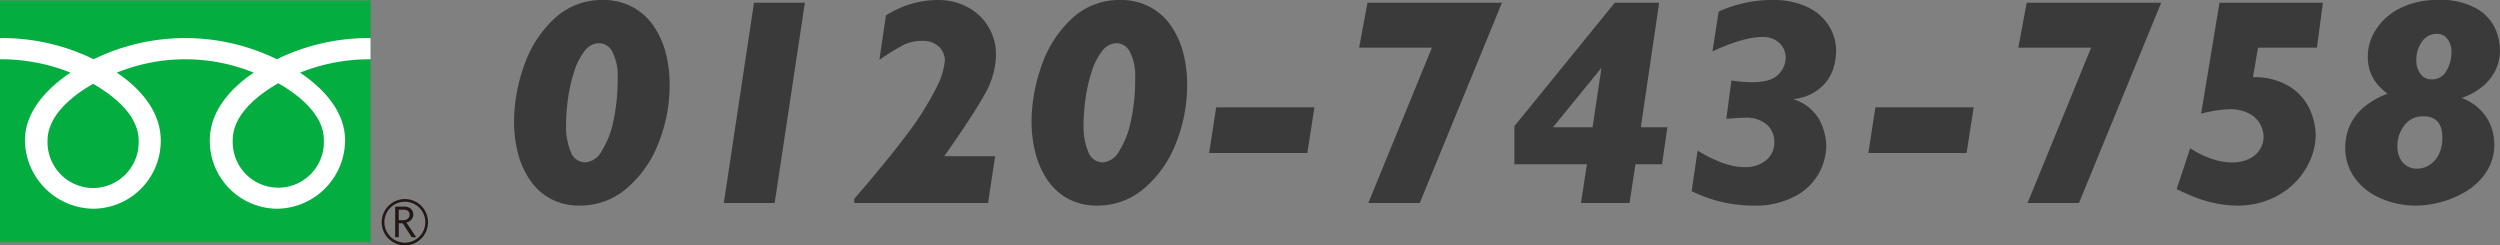 <svg xmlns="http://www.w3.org/2000/svg" width="430.911" height="42.291" viewBox="0 0 430.911 42.291" preserveAspectRatio="xMinYMid">
  <rect x="0" y="0" width="430.911" height="42.291" fill="#808080" stroke="none"/>
  <g id="グループ_2579" data-name="グループ 2579" transform="translate(0 -12.012)">
    <path id="パス_4704" data-name="パス 4704" d="M28.961-20.345a26.8,26.8,0,0,1-1.917,10A19.316,19.316,0,0,1,21.578-2.54,12.23,12.23,0,0,1,13.472.448,10.385,10.385,0,0,1,8.479-.71a10.051,10.051,0,0,1-3.561-3.2A14.689,14.689,0,0,1,2.826-8.566a21.639,21.639,0,0,1-.685-5.5,28.991,28.991,0,0,1,1.681-9.463A19.872,19.872,0,0,1,9-31.7a11.934,11.934,0,0,1,8.479-3.287,10.571,10.571,0,0,1,4.993,1.158,10.185,10.185,0,0,1,3.636,3.188A14.623,14.623,0,0,1,28.252-26,21.517,21.517,0,0,1,28.961-20.345ZM20-21.466a9.036,9.036,0,0,0-.909-4.582,2.63,2.63,0,0,0-2.254-1.494A3.182,3.182,0,0,0,14.306-26.2,11.14,11.14,0,0,0,12.5-22.624,27.28,27.28,0,0,0,11.443-18a33.6,33.6,0,0,0-.336,4.682,11.123,11.123,0,0,0,.809,4.482A2.663,2.663,0,0,0,14.443-7,3.531,3.531,0,0,0,17.208-8.89a15.155,15.155,0,0,0,2.042-5.167A33.432,33.432,0,0,0,20-21.466ZM52.27-34.515,47.065,0H38.3l5.2-34.515ZM85.216-25.55a14.126,14.126,0,0,1-1.942,6.8Q81.331-15.215,76.3-8.068h8.766L83.846,0H60.787V-.722q5.628-6.5,9.04-11.057a51.131,51.131,0,0,0,5.08-8.031A12.73,12.73,0,0,0,76.4-24.529a3.364,3.364,0,0,0-.984-2.366,3.934,3.934,0,0,0-3-1.046,6.962,6.962,0,0,0-3.225.747,42.955,42.955,0,0,0-4.072,2.515l1.121-7.645a16.681,16.681,0,0,1,8.94-2.665,10.676,10.676,0,0,1,5.18,1.258,9.053,9.053,0,0,1,3.586,3.437A9.255,9.255,0,0,1,85.216-25.55Zm32.946,5.2a26.8,26.8,0,0,1-1.917,10,19.316,19.316,0,0,1-5.466,7.807A12.23,12.23,0,0,1,102.672.448,10.385,10.385,0,0,1,97.679-.71a10.051,10.051,0,0,1-3.561-3.2,14.689,14.689,0,0,1-2.092-4.657,21.639,21.639,0,0,1-.685-5.5,28.991,28.991,0,0,1,1.681-9.463A19.872,19.872,0,0,1,98.2-31.7a11.934,11.934,0,0,1,8.479-3.287,10.571,10.571,0,0,1,4.993,1.158,10.185,10.185,0,0,1,3.636,3.188A14.623,14.623,0,0,1,117.452-26,21.517,21.517,0,0,1,118.162-20.345ZM109.2-21.466a9.036,9.036,0,0,0-.909-4.582,2.63,2.63,0,0,0-2.254-1.494,3.182,3.182,0,0,0-2.528,1.345,11.14,11.14,0,0,0-1.805,3.573A27.28,27.28,0,0,0,100.643-18a33.6,33.6,0,0,0-.336,4.682,11.123,11.123,0,0,0,.809,4.482A2.663,2.663,0,0,0,103.644-7a3.531,3.531,0,0,0,2.764-1.893,15.155,15.155,0,0,0,2.042-5.167A33.432,33.432,0,0,0,109.2-21.466Zm30.9,4.98-1.22,7.869H121.947l1.22-7.869Zm32.323-18.029L158.254,0h-8.865l10.957-26.77H147.8l1.444-7.745Zm28.513,21.466-.921,6.375h-4.582L194.413,0h-8.367l1.021-6.674h-12.5v-6.574l17.307-21.267h7.645l-3.163,21.466Zm-11.355-10.26-8.367,10.26h6.823Zm40.441-2.814a11.827,11.827,0,0,1-.4,2.7,7.586,7.586,0,0,1-2.054,3.349,8.235,8.235,0,0,1-4.993,2.167,7.723,7.723,0,0,1,4.545,3.536,10.131,10.131,0,0,1,1.208,4.682,10.135,10.135,0,0,1-1.1,4.233,9.979,9.979,0,0,1-3.959,4.121A14.575,14.575,0,0,1,215.53.448a24.044,24.044,0,0,1-10.409-2.49l1.021-6.973a28.742,28.742,0,0,0,3.536,1.805,14.387,14.387,0,0,0,2.565.822,10.9,10.9,0,0,0,2.117.212,5.525,5.525,0,0,0,3.549-1.158,3.888,3.888,0,0,0,1.457-3.225,3.877,3.877,0,0,0-1.27-2.938,5.417,5.417,0,0,0-3.835-1.2q-1.121,0-3.163.2l.872-6.624a22.23,22.23,0,0,0,3.661.3q3.163,0,4.433-1.332a4.135,4.135,0,0,0,1.27-2.9,3.443,3.443,0,0,0-.461-1.731,3.521,3.521,0,0,0-1.357-1.32,4.259,4.259,0,0,0-2.142-.51q-3.362,0-8.666,2.49L209.777-33a22.583,22.583,0,0,1,9.363-1.992,13.589,13.589,0,0,1,5.777,1.146,8.771,8.771,0,0,1,3.785,3.188A8.175,8.175,0,0,1,230.023-26.123Zm23.707,9.637-1.22,7.869H235.576l1.22-7.869Zm32.323-18.029L271.884,0h-8.865l10.957-26.77H261.425l1.444-7.745Zm27.866,0L312.9-26.77h-10.16l-.872,5.1a11.289,11.289,0,0,1,6.363,1.631,9.055,9.055,0,0,1,3.449,3.947,11.061,11.061,0,0,1,1,4.358,10.872,10.872,0,0,1-1,4.47,12.664,12.664,0,0,1-2.764,3.947,13.234,13.234,0,0,1-4.258,2.739A14.174,14.174,0,0,1,299.227.448,18.481,18.481,0,0,1,295.3.025a21.308,21.308,0,0,1-3.412-1.009q-1.457-.585-3.175-1.407l2.341-7.047a16.727,16.727,0,0,0,2.2,1.233,15.144,15.144,0,0,0,2.4.859,9.924,9.924,0,0,0,2.59.349,6.726,6.726,0,0,0,2.938-.6,4.365,4.365,0,0,0,1.88-1.619,4.118,4.118,0,0,0,.635-2.216,4.541,4.541,0,0,0-.6-2.191,4.616,4.616,0,0,0-1.93-1.818,7.09,7.09,0,0,0-3.4-.722,22.192,22.192,0,0,0-4.831.772l3.163-19.125Zm30.53,8.143a7.693,7.693,0,0,1-.9,3.723,8.592,8.592,0,0,1-2.366,2.777,11.787,11.787,0,0,1-3.362,1.768,8.684,8.684,0,0,1,4.42,3.536,8.83,8.83,0,0,1,1.233,4.358,8.628,8.628,0,0,1-1.32,4.769,10.69,10.69,0,0,1-3.412,3.349,16.452,16.452,0,0,1-4.408,1.917,16.349,16.349,0,0,1-4.208.623,15.151,15.151,0,0,1-6.338-1.295,10.594,10.594,0,0,1-4.433-3.561,8.75,8.75,0,0,1-1.581-5.13,9.276,9.276,0,0,1,.76-3.723,9.065,9.065,0,0,1,2.378-3.187,13.122,13.122,0,0,1,4.159-2.378,11.907,11.907,0,0,1-1.668-1.531,7.142,7.142,0,0,1-1.233-2.042,7.7,7.7,0,0,1-.51-2.951,8.535,8.535,0,0,1,1.37-4.482,10.342,10.342,0,0,1,4.121-3.7,14.135,14.135,0,0,1,6.686-1.457,12.413,12.413,0,0,1,6.6,1.494,7.638,7.638,0,0,1,3.2,3.461A9.671,9.671,0,0,1,344.449-26.372Zm-8.367.249a3.559,3.559,0,0,0-.66-2.1,2.165,2.165,0,0,0-1.88-.934,3.081,3.081,0,0,0-2.49,1.282,5.3,5.3,0,0,0-1.021,3.4,3.8,3.8,0,0,0,.672,2.167,2.271,2.271,0,0,0,2.017,1,2.766,2.766,0,0,0,2.478-1.432A6.293,6.293,0,0,0,336.082-26.123Zm-1.569,14.842q0-3.661-3.262-3.661a3.958,3.958,0,0,0-3.262,1.531,5.787,5.787,0,0,0-1.22,3.723,4.16,4.16,0,0,0,.872,2.652,3.211,3.211,0,0,0,2.689,1.108,3.725,3.725,0,0,0,1.905-.585A4.474,4.474,0,0,0,333.866-8.3,6.235,6.235,0,0,0,334.513-11.281Z" transform="translate(86.461 47)" fill="#3a3a3a"/>
    <g id="グループ_47" data-name="グループ 47" transform="translate(0 12.092)">
      <g id="グループ_39" data-name="グループ 39">
        <g id="グループ_35" data-name="グループ 35">
          <g id="グループ_34" data-name="グループ 34">
            <g id="グループ_33" data-name="グループ 33">
              <rect id="長方形_10" data-name="長方形 10" width="63.875" height="41.687" fill="#03ad40"/>
            </g>
          </g>
        </g>
        <g id="グループ_38" data-name="グループ 38" transform="translate(65.791 34.228)">
          <g id="グループ_37" data-name="グループ 37">
            <g id="グループ_36" data-name="グループ 36">
              <path id="パス_36" data-name="パス 36" d="M1427.122,56.519a3.992,3.992,0,1,0,3.991-3.989,4,4,0,0,0-3.991,3.989m.463,0a3.528,3.528,0,1,1,3.528,3.528A3.533,3.533,0,0,1,1427.585,56.521Z" transform="translate(-1427.122 -52.53)" fill="#231815"/>
            </g>
          </g>
        </g>
        <path id="パス_37" data-name="パス 37" d="M1432.407,58.741h-.765l-1.55-2.4h-.679v2.4h-.614V53.467h1.493a1.786,1.786,0,0,1,1.187.365,1.247,1.247,0,0,1,.437,1.015,1.3,1.3,0,0,1-.317.859,1.638,1.638,0,0,1-.876.51l1.685,2.526m-2.994-2.929h.774a1.161,1.161,0,0,0,.79-.265.847.847,0,0,0,.3-.664c0-.589-.359-.882-1.076-.882h-.79Z" transform="translate(-1360.683 -17.94)" fill="#231815"/>
      </g>
      <g id="グループ_46" data-name="グループ 46" transform="translate(0.002 6.487)">
        <g id="グループ_45" data-name="グループ 45">
          <g id="グループ_44" data-name="グループ 44">
            <g id="グループ_43" data-name="グループ 43">
              <g id="グループ_42" data-name="グループ 42">
                <g id="グループ_41" data-name="グループ 41">
                  <g id="グループ_40" data-name="グループ 40">
                    <path id="パス_38" data-name="パス 38" d="M1395.707,58.364a7.908,7.908,0,0,1-7.854-8.2c0-4.289,4.247-7.714,7.854-9.763,3.605,2.049,7.852,5.474,7.852,9.763a7.906,7.906,0,0,1-7.852,8.2m24.066-8.3c0-4.289,4.246-7.717,7.852-9.764,3.607,2.047,7.851,5.475,7.851,9.764a7.859,7.859,0,1,1-15.7,0m23.75-17.551a35.99,35.99,0,0,0-16.147,3.648,35.995,35.995,0,0,0-31.58,0,35.94,35.94,0,0,0-16.136-3.648v3.65a32.263,32.263,0,0,1,12.144,2.305c-3.946,2.639-7.851,6.638-7.851,11.687A11.939,11.939,0,0,0,1395.8,61.927a11.7,11.7,0,0,0,11.566-11.768c0-5.048-3.626-9.047-7.574-11.687a31.345,31.345,0,0,1,23.6,0c-3.946,2.639-7.574,6.638-7.574,11.687a11.7,11.7,0,0,0,11.566,11.768,11.863,11.863,0,0,0,11.756-11.768c0-5.048-3.817-9.047-7.765-11.687a32.332,32.332,0,0,1,12.156-2.305Z" transform="translate(-1379.66 -32.517)" fill="#fff"/>
                  </g>
                </g>
              </g>
            </g>
          </g>
        </g>
      </g>
    </g>
  </g>
</svg>
